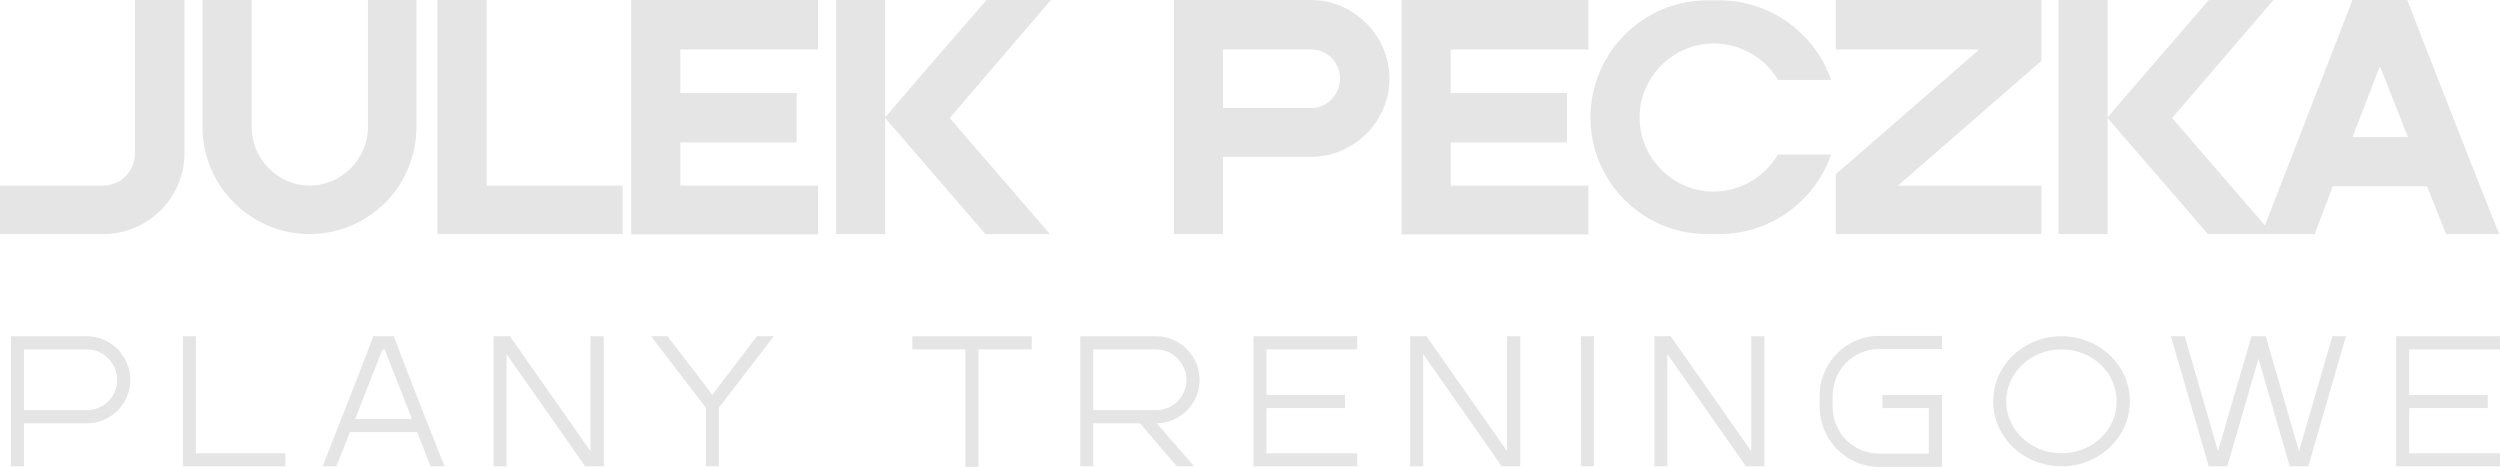 <svg width="889" height="166" viewBox="0 0 889 166" fill="none" xmlns="http://www.w3.org/2000/svg">
<path d="M0 65.99H36.729C42.91 65.99 48.021 60.878 48.021 54.338V0H65.612V54.338C65.612 70.271 52.656 83.231 36.729 83.231H0V65.99ZM72.011 45.183V0H89.484V45.183C89.484 56.597 98.993 65.99 110.048 65.99C121.34 65.99 130.849 56.597 130.849 45.183V0H148.084V45.183C148.084 66.228 131.086 83.231 110.048 83.231C89.247 83.231 72.011 66.228 72.011 45.183ZM155.567 83.231V0H173.04V65.99H221.417V83.231H155.567ZM224.457 0H290.902V17.598H241.93V33.055H283.295V50.652H241.93V65.99H290.902V83.35H224.457C224.457 55.765 224.457 27.942 224.457 0ZM297.295 83.231V0H314.768V41.734L326.178 28.418L350.781 0H373.722L337.707 41.972L373.365 83.231H350.425L314.768 41.972V83.231H297.295ZM466.283 55.765H434.903V83.231H417.431V0H466.283C481.379 0 494.097 12.723 494.097 27.942C494.097 43.28 481.379 55.765 466.283 55.765ZM434.903 38.405H466.283C471.989 38.405 476.506 33.53 476.506 27.942C476.506 22.235 471.989 17.598 466.283 17.598H434.903V38.405ZM498.396 0H564.841V17.598H515.869V33.055H557.233V50.652H515.869V65.99H564.841V83.35H498.396C498.396 55.765 498.396 27.942 498.396 0ZM651.152 28.418H632.252C627.617 20.57 619.059 15.457 609.312 15.457C594.929 15.457 583.043 27.347 583.043 41.734C583.043 56.24 594.929 68.131 609.312 68.131C619.059 68.131 627.617 62.78 632.252 54.933H651.152C645.446 71.46 629.756 83.231 611.451 83.231H607.054C584.113 83.231 565.57 64.683 565.57 41.734C565.57 19.024 584.113 0.119 607.054 0.119H611.451C629.756 0.119 645.446 12.009 651.152 28.418ZM652.822 17.598V0H725.923V21.64L674.931 65.99H725.923V83.231H652.822V61.948L703.815 17.598H652.822ZM731.995 83.231V0H749.468V41.734L760.879 28.418L785.483 0H808.424L772.409 41.972L808.067 83.231H785.127L749.468 41.972V83.231H731.995ZM836.545 0H856.039C856.039 0.357 885.754 76.216 888.726 83.231H869.827L863.052 66.228H829.532L823.114 83.231H804.214L836.545 0ZM856.276 48.75L846.292 23.543L836.545 48.75H856.276Z" fill="#E5E5E5"/>
<path d="M3.883 119.562H30.891C39.41 119.562 46.343 126.63 46.343 135.086C46.343 143.607 39.41 150.543 30.891 150.543H8.505V165.802H3.883V119.562ZM8.505 145.853H30.891C36.834 145.853 41.655 141.097 41.655 135.086C41.655 129.207 36.834 124.252 30.891 124.252H8.505V145.853ZM65.03 119.562H69.652V161.178H101.481V165.802H65.03V119.562ZM132.694 119.562H140.09C139.892 119.893 156.731 162.499 158.052 165.802H153.099L148.344 153.647H124.44L119.619 165.802H114.733C116.053 162.499 132.826 119.893 132.694 119.562ZM146.495 149.023L136.788 124.252C136.458 124.252 136.326 124.252 135.996 124.252L126.289 149.023H146.495ZM209.993 160.451V119.562H214.681V165.802H208.078L180.145 125.904V165.802H175.522V119.562H181.334L209.993 160.451ZM255.632 144.994V165.802H251.01V144.994L231.529 119.562H237.34L251.01 137.331L253.255 140.436L255.632 137.331L269.169 119.562H275.179L255.632 144.994ZM324.426 119.562C338.624 119.562 352.756 119.562 366.887 119.562V124.252H347.935V166H343.313V124.252H324.426V119.562ZM384.126 119.562H411.134C419.653 119.562 426.586 126.63 426.586 135.086C426.586 143.475 419.785 150.345 411.398 150.543L424.605 165.802H418.464L405.389 150.543H388.748V165.802H384.126V119.562ZM388.748 145.853H411.134C417.077 145.853 421.898 141.097 421.898 135.086C421.898 129.207 417.077 124.252 411.134 124.252H388.748V145.853ZM450.346 161.178H482.637V165.802H445.723C445.723 150.543 445.723 135.086 445.723 119.562H482.637V124.252H450.346V140.436H478.279V145.126H450.346V161.178ZM535.924 160.451V119.562H540.612V165.802H534.009L506.076 125.904V165.802H501.454V119.562H507.265L535.924 160.451ZM566.772 165.802H562.15V119.562H566.772V165.802ZM622.75 160.451V119.562H627.438V165.802H620.835L592.902 125.904V165.802H588.28V119.562H594.091L622.75 160.451ZM685.889 161.31V145.126H669.381V140.436H690.578V166H668.192C656.504 166 647.061 156.356 647.061 144.664V140.766C646.995 129.074 656.504 119.43 668.192 119.43H690.578V124.12H668.192C659.013 124.12 651.683 131.585 651.683 140.766V144.664C651.683 153.846 659.013 161.31 668.192 161.31H685.889ZM752.69 142.748C752.69 132.509 744.04 124.252 733.078 124.252C722.248 124.252 713.4 132.509 713.4 142.748C713.4 152.921 722.248 161.178 733.078 161.178C744.04 161.178 752.69 152.921 752.69 142.748ZM708.777 142.682C708.777 129.933 719.541 119.562 733.078 119.562C746.549 119.562 757.379 129.933 757.379 142.682C757.379 155.497 746.549 165.802 733.078 165.802C719.541 165.802 708.777 155.497 708.777 142.682ZM771.956 119.562H776.909L788.729 160.451L800.615 119.562H805.7L817.52 160.451L829.407 119.562H834.227L820.822 165.802H814.219L803.125 127.555L792.031 165.802H785.427L771.956 119.562ZM856.709 161.178H889V165.802H852.086C852.086 150.543 852.086 135.086 852.086 119.562H889V124.252H856.709V140.436H884.642V145.126H856.709V161.178Z" fill="#E5E5E5"/>
</svg>
